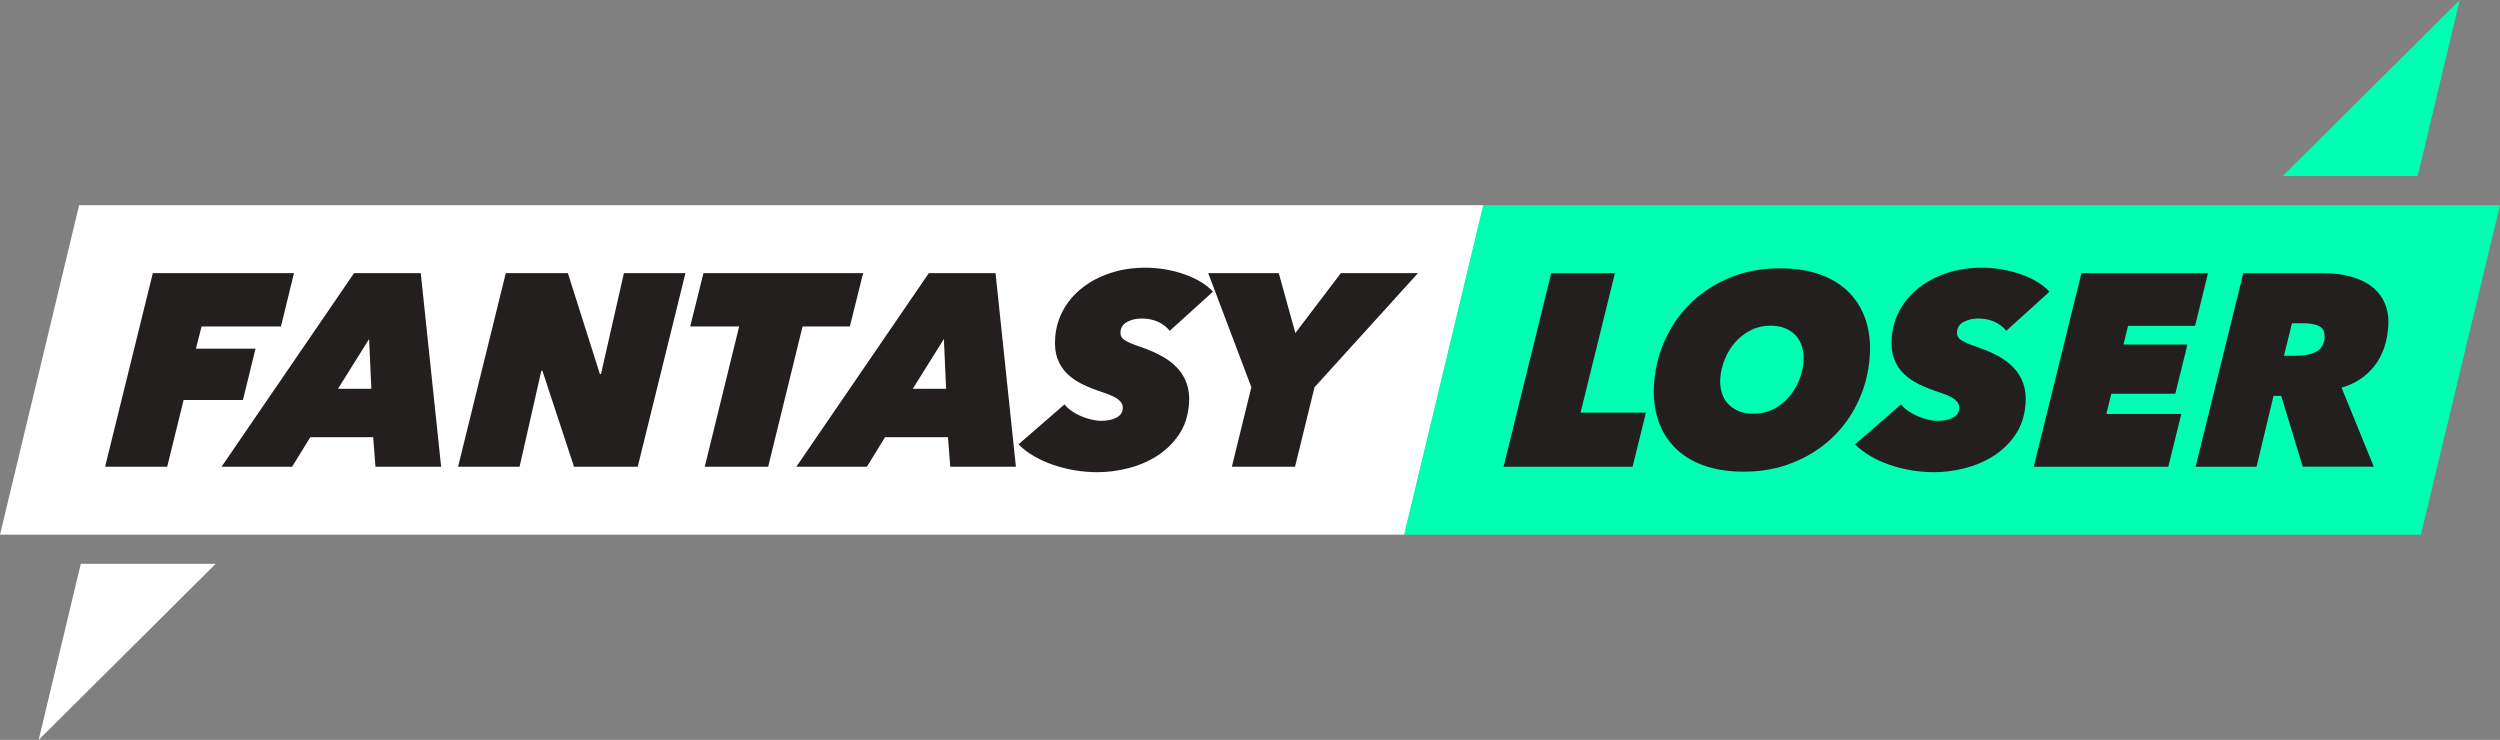 <?xml version="1.0" encoding="UTF-8"?>
<svg id="Layer_2" data-name="Layer 2" xmlns="http://www.w3.org/2000/svg" viewBox="0 0 525.47 155.51">
  <rect x="0" y="0" width="525.47" height="155.51" fill="#808080" stroke="none"/>
  <defs>
    <style>
      .cls-1 {
        fill: #00ffb2;
      }

      .cls-2 {
        fill: #fff;
      }

      .cls-3 {
        fill: #231f1f;
      }
    </style>
  </defs>
  <g id="Layer_1-2" data-name="Layer 1">
    <g>
      <g>
        <polygon class="cls-2" points="16.63 43.13 0 112.38 295.21 112.38 311.84 43.13 16.63 43.13"/>
        <polygon class="cls-1" points="311.75 43.13 295.12 112.38 508.84 112.38 525.47 43.13 311.75 43.13"/>
      </g>
      <path class="cls-3" d="M42.37,68.62l-1.19,4.66h12.53l-2.65,10.8h-12.47l-3.45,14.02h-13.05l10.03-40.69h29.67l-2.74,11.21h-16.68Z"/>
      <path class="cls-3" d="M78.92,98.1l-.48-6.21h-13.22l-3.82,6.21h-14.83l27.85-40.69h14.02l4.28,40.69h-13.79ZM77.58,71.26l-6.54,10.46h7.01l-.47-10.46Z"/>
      <path class="cls-3" d="M120.65,98.1l-6.64-20.17h-.23l-4.57,20.17h-12.93l10.03-40.69h13.05l6.73,21.21h.23l4.82-21.21h12.93l-10.03,40.69h-13.39Z"/>
      <path class="cls-3" d="M168.69,68.62l-7.23,29.48h-13.33l7.23-29.48h-10.29l2.79-11.21h33.56l-2.79,11.21h-9.94Z"/>
      <path class="cls-3" d="M199.73,98.1l-.48-6.21h-13.22l-3.82,6.21h-14.83l27.85-40.69h14.02l4.28,40.69h-13.79ZM198.39,71.26l-6.54,10.46h7.01l-.47-10.46Z"/>
      <path class="cls-3" d="M245.87,69.54c-.6-.77-1.4-1.39-2.4-1.87-1-.48-2.19-.72-3.57-.72-1.07,0-2.06.23-2.95.69-.89.46-1.37,1.17-1.44,2.13-.05.77.27,1.36.96,1.78.7.42,1.73.86,3.11,1.32,1.72.57,3.23,1.23,4.56,1.95,1.32.73,2.43,1.57,3.32,2.53.89.96,1.55,2.05,1.98,3.28.43,1.23.59,2.61.48,4.14-.18,2.61-.91,4.83-2.18,6.67-1.27,1.84-2.84,3.33-4.69,4.48-1.85,1.15-3.87,1.99-6.05,2.53-2.18.54-4.28.8-6.31.8-1.61,0-3.21-.13-4.8-.4-1.59-.27-3.11-.65-4.55-1.15-1.44-.5-2.79-1.11-4.04-1.84-1.25-.73-2.32-1.55-3.22-2.47l9.67-8.39c.42.54.94,1.02,1.57,1.44.62.42,1.28.78,1.97,1.06.69.29,1.39.52,2.11.69.72.17,1.38.26,1.99.26,1.34,0,2.43-.22,3.26-.66.84-.44,1.28-1.08,1.34-1.93.05-.69-.24-1.3-.88-1.84-.63-.54-1.85-1.09-3.65-1.67-1.43-.46-2.76-1-4-1.61-1.24-.61-2.3-1.35-3.18-2.21-.88-.86-1.54-1.9-2-3.1-.45-1.21-.62-2.67-.5-4.4.15-2.11.72-4.06,1.7-5.86.99-1.8,2.32-3.36,4.01-4.68,1.68-1.32,3.65-2.36,5.91-3.1,2.26-.75,4.7-1.12,7.35-1.12,1.46,0,2.88.13,4.28.37,1.4.25,2.72.59,3.95,1.03,1.23.44,2.37.97,3.4,1.58,1.03.61,1.88,1.3,2.56,2.07l-9.08,8.22Z"/>
      <path class="cls-3" d="M276.3,81.38l-4.1,16.72h-13.28l4.1-16.72-9.07-23.97h14.83l3.49,12.59,9.56-12.59h16.21l-21.73,23.97Z"/>
      <g>
        <path class="cls-3" d="M316.02,98.1l10.03-40.69h13.39l-7.22,29.31h13.74l-2.81,11.38h-27.13Z"/>
        <path class="cls-3" d="M366.53,99.14c-3.26,0-6.11-.45-8.55-1.35-2.45-.9-4.47-2.17-6.05-3.82-1.59-1.65-2.75-3.6-3.47-5.86-.72-2.26-.99-4.75-.8-7.47.24-3.37,1.05-6.53,2.44-9.48,1.39-2.95,3.24-5.52,5.54-7.7,2.3-2.18,5.01-3.91,8.15-5.17,3.13-1.26,6.56-1.9,10.28-1.9,3.29,0,6.17.45,8.61,1.35,2.45.9,4.46,2.17,6.05,3.82,1.59,1.65,2.75,3.6,3.47,5.86.72,2.26.99,4.75.8,7.47-.24,3.37-1.04,6.53-2.42,9.48-1.38,2.95-3.22,5.52-5.54,7.7-2.32,2.18-5.04,3.91-8.18,5.17-3.13,1.26-6.58,1.9-10.33,1.9ZM379.07,75.86c.07-1.03-.02-2-.28-2.9-.26-.9-.69-1.69-1.27-2.36-.59-.67-1.33-1.2-2.25-1.58-.91-.38-1.96-.57-3.15-.57-1.49,0-2.87.32-4.12.95-1.25.63-2.33,1.47-3.25,2.5-.92,1.03-1.65,2.22-2.2,3.56-.55,1.34-.88,2.7-.97,4.08-.07,1.03.02,2,.29,2.9.26.9.69,1.69,1.27,2.36.59.67,1.33,1.2,2.25,1.58.91.38,1.98.57,3.21.57,1.5,0,2.86-.31,4.09-.92,1.23-.61,2.3-1.44,3.22-2.47.91-1.03,1.65-2.22,2.2-3.56.55-1.34.88-2.72.98-4.14Z"/>
        <path class="cls-3" d="M421.7,69.54c-.6-.77-1.4-1.39-2.4-1.87-1-.48-2.19-.72-3.57-.72-1.07,0-2.06.23-2.95.69-.89.46-1.37,1.17-1.44,2.13-.05.77.27,1.36.96,1.78.7.42,1.73.86,3.11,1.32,1.72.57,3.23,1.23,4.56,1.95,1.32.73,2.43,1.57,3.32,2.53.89.96,1.55,2.05,1.98,3.28.43,1.23.59,2.61.48,4.14-.18,2.61-.91,4.83-2.18,6.67-1.27,1.84-2.84,3.33-4.69,4.48-1.85,1.15-3.87,1.99-6.05,2.53-2.18.54-4.28.8-6.31.8-1.61,0-3.21-.13-4.8-.4-1.59-.27-3.11-.65-4.55-1.15-1.44-.5-2.79-1.11-4.04-1.84-1.25-.73-2.32-1.55-3.22-2.47l9.67-8.39c.42.54.94,1.02,1.57,1.44.62.42,1.28.78,1.97,1.06.69.29,1.39.52,2.11.69.72.17,1.38.26,1.99.26,1.34,0,2.43-.22,3.26-.66.84-.44,1.28-1.08,1.34-1.93.05-.69-.24-1.3-.88-1.84-.63-.54-1.85-1.09-3.65-1.67-1.43-.46-2.76-1-4-1.61-1.24-.61-2.3-1.35-3.18-2.21-.88-.86-1.54-1.9-2-3.1-.45-1.21-.62-2.67-.5-4.4.15-2.11.72-4.06,1.7-5.86.99-1.8,2.32-3.36,4.01-4.68,1.68-1.32,3.65-2.36,5.91-3.1,2.26-.75,4.7-1.12,7.35-1.12,1.46,0,2.88.12,4.28.37,1.4.25,2.72.59,3.95,1.03,1.23.44,2.37.97,3.4,1.58,1.03.61,1.88,1.3,2.56,2.07l-9.08,8.22Z"/>
        <path class="cls-3" d="M427.46,98.1l10.03-40.69h26.61l-2.73,11.09h-14.08l-.96,3.91h13.45l-2.56,10.35h-13.45l-1.04,4.25h15.75l-2.73,11.09h-28.28Z"/>
        <path class="cls-3" d="M484.01,98.1l-4.53-14.89h-1.61l-3.57,14.89h-12.82l10.03-40.69h16.72c2.22,0,4.22.25,5.98.75,1.76.5,3.25,1.23,4.44,2.18,1.2.96,2.08,2.14,2.66,3.53.57,1.4.8,3,.67,4.8-.24,3.37-1.23,6.15-2.97,8.33-1.74,2.18-4.02,3.68-6.84,4.48l6.77,16.61h-14.94ZM482.71,74.77c1.76,0,3.16-.3,4.2-.89,1.04-.59,1.6-1.54,1.69-2.84.08-1.19-.27-2-1.06-2.44-.79-.44-1.9-.66-3.32-.66h-2.47l-1.69,6.84h2.64Z"/>
      </g>
      <g>
        <polygon class="cls-2" points="16.98 118.5 8.13 155.51 45.34 118.5 16.98 118.5"/>
        <polygon class="cls-1" points="508.17 37.01 517.01 0 479.8 37.01 508.17 37.01"/>
      </g>
    </g>
  </g>
</svg>